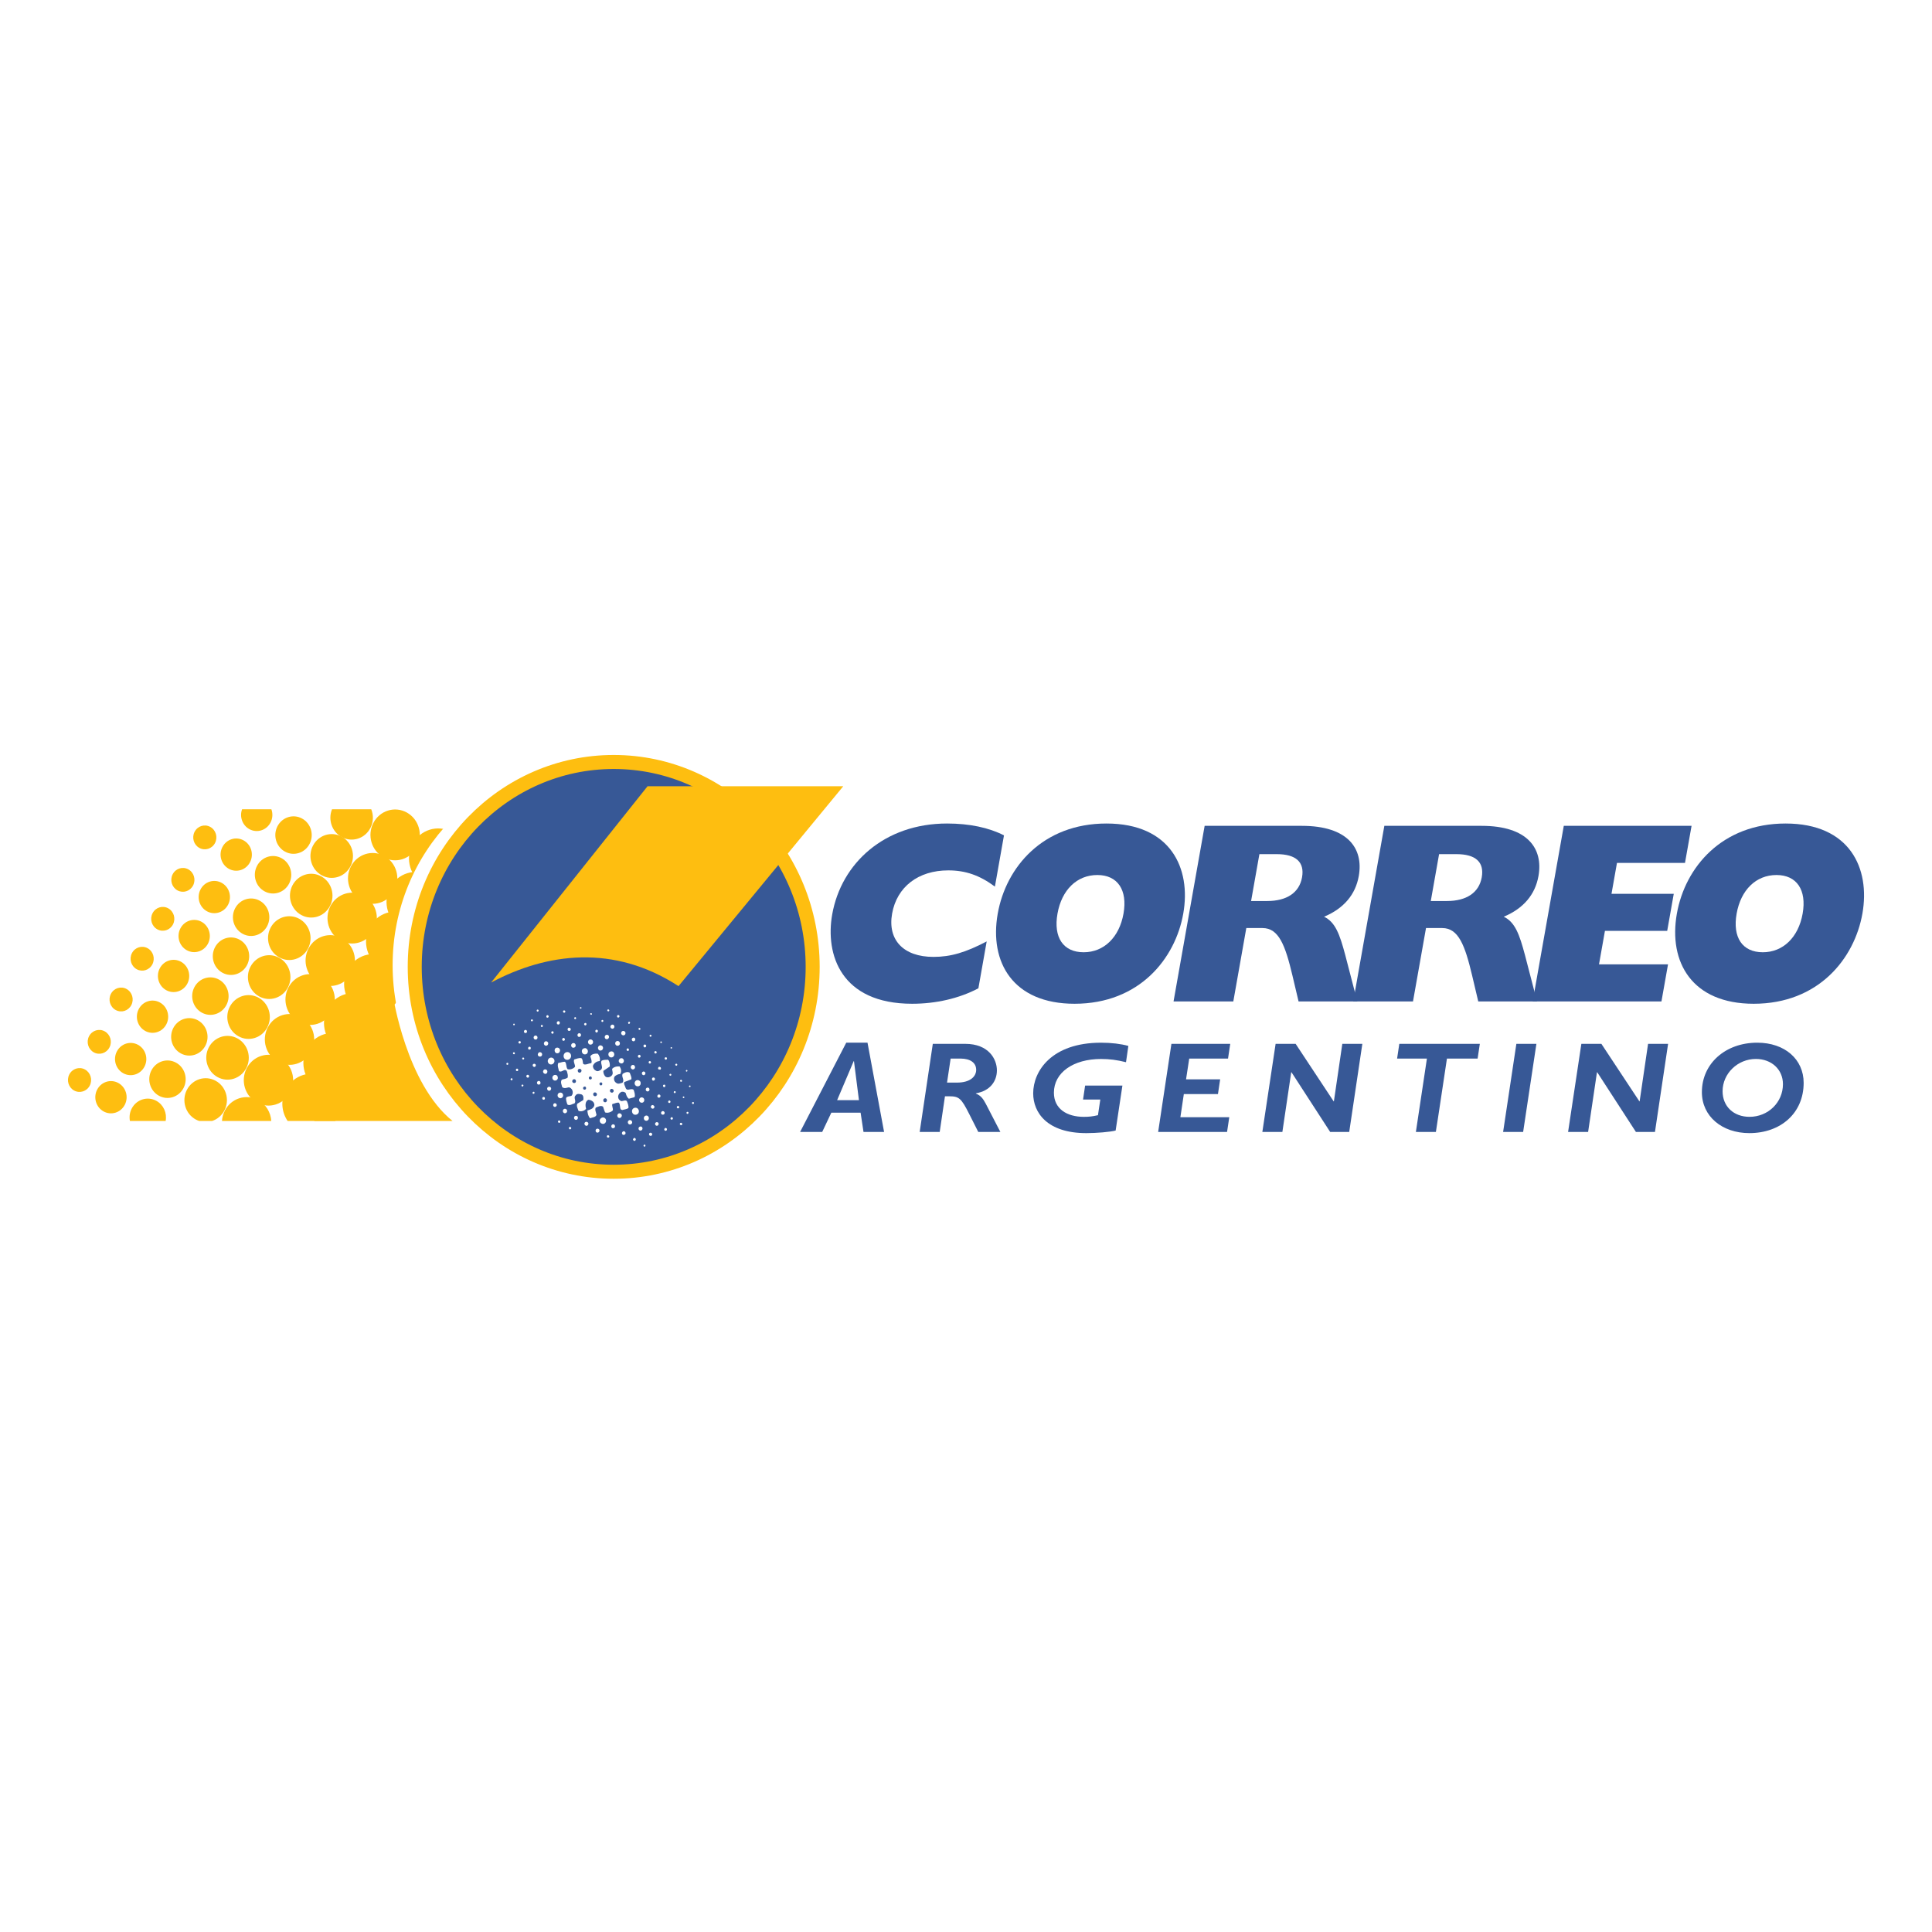 <?xml version="1.0" encoding="utf-8"?>
<!-- Generator: Adobe Illustrator 13.0.0, SVG Export Plug-In . SVG Version: 6.00 Build 14948)  -->
<!DOCTYPE svg PUBLIC "-//W3C//DTD SVG 1.0//EN" "http://www.w3.org/TR/2001/REC-SVG-20010904/DTD/svg10.dtd">
<svg version="1.0" id="Layer_1" xmlns="http://www.w3.org/2000/svg" xmlns:xlink="http://www.w3.org/1999/xlink" x="0px" y="0px"
	 width="192.756px" height="192.756px" viewBox="0 0 192.756 192.756" enable-background="new 0 0 192.756 192.756"
	 xml:space="preserve">
<g>
	<polygon fill-rule="evenodd" clip-rule="evenodd" fill="#FFFFFF" points="0,0 192.756,0 192.756,192.756 0,192.756 0,0 	"/>
	<path fill-rule="evenodd" clip-rule="evenodd" fill="#FEBE10" d="M19.414,82.989c0.299-0.58,0.999-0.799,1.561-0.491
		c0.563,0.308,0.777,1.028,0.478,1.608c-0.3,0.58-0.999,0.799-1.562,0.491C19.329,84.289,19.115,83.569,19.414,82.989L19.414,82.989
		z"/>
	<path fill-rule="evenodd" clip-rule="evenodd" fill="#FEBE10" d="M22.189,84.509c0.405-0.784,1.351-1.082,2.112-0.665
		s1.051,1.391,0.646,2.175c-0.405,0.785-1.35,1.083-2.112,0.665C22.074,86.267,21.785,85.293,22.189,84.509L22.189,84.509z"/>
	<path fill-rule="evenodd" clip-rule="evenodd" fill="#FEBE10" d="M25.638,86.397c0.471-0.912,1.57-1.258,2.456-0.773
		c0.886,0.485,1.222,1.617,0.751,2.529c-0.471,0.912-1.57,1.258-2.456,0.773S25.167,87.309,25.638,86.397L25.638,86.397z"/>
	<path fill-rule="evenodd" clip-rule="evenodd" fill="#FEBE10" d="M29.178,88.335c0.55-1.065,1.834-1.47,2.869-0.903
		c1.034,0.566,1.427,1.889,0.876,2.954c-0.55,1.065-1.833,1.469-2.868,0.903C29.021,90.723,28.628,89.401,29.178,88.335
		L29.178,88.335z"/>
	<path fill-rule="evenodd" clip-rule="evenodd" fill="#FEBE10" d="M32.962,90.408c0.638-1.237,2.129-1.706,3.33-1.049
		c1.201,0.658,1.656,2.193,1.018,3.43c-0.638,1.236-2.128,1.706-3.33,1.048C32.78,93.18,32.324,91.644,32.962,90.408L32.962,90.408z
		"/>
	<path fill-rule="evenodd" clip-rule="evenodd" fill="#FEBE10" d="M36.859,92.542c0.754-1.46,2.514-2.014,3.932-1.237
		c1.417,0.776,1.956,2.588,1.202,4.048c-0.754,1.46-2.514,2.015-3.931,1.238C36.644,95.814,36.105,94.001,36.859,92.542
		L36.859,92.542z"/>
	<path fill-rule="evenodd" clip-rule="evenodd" fill="#FEBE10" d="M17.227,87.225c0.299-0.58,0.999-0.8,1.561-0.491
		c0.563,0.308,0.777,1.028,0.478,1.607c-0.299,0.58-0.998,0.8-1.562,0.492C17.142,88.524,16.927,87.805,17.227,87.225L17.227,87.225
		z"/>
	<path fill-rule="evenodd" clip-rule="evenodd" fill="#FEBE10" d="M20.003,88.745c0.404-0.785,1.35-1.082,2.112-0.665
		c0.761,0.417,1.051,1.391,0.646,2.175c-0.405,0.784-1.351,1.082-2.112,0.665C19.887,90.503,19.597,89.529,20.003,88.745
		L20.003,88.745z"/>
	<path fill-rule="evenodd" clip-rule="evenodd" fill="#FEBE10" d="M23.451,90.633c0.47-0.912,1.57-1.258,2.456-0.772
		c0.885,0.484,1.222,1.617,0.751,2.529s-1.57,1.258-2.456,0.773C23.316,92.677,22.979,91.545,23.451,90.633L23.451,90.633z"/>
	<path fill-rule="evenodd" clip-rule="evenodd" fill="#FEBE10" d="M26.99,92.571c0.55-1.064,1.835-1.469,2.869-0.902
		c1.034,0.566,1.427,1.889,0.877,2.954c-0.55,1.064-1.834,1.469-2.868,0.902S26.441,93.637,26.99,92.571L26.99,92.571z"/>
	<path fill-rule="evenodd" clip-rule="evenodd" fill="#FEBE10" d="M30.775,94.644c0.639-1.236,2.13-1.706,3.33-1.048
		c1.201,0.658,1.657,2.193,1.018,3.43c-0.638,1.236-2.129,1.705-3.33,1.047C30.592,97.416,30.137,95.881,30.775,94.644
		L30.775,94.644z"/>
	<path fill-rule="evenodd" clip-rule="evenodd" fill="#FEBE10" d="M34.672,96.778c0.753-1.46,2.514-2.014,3.931-1.238
		c1.417,0.776,1.956,2.588,1.202,4.049c-0.753,1.459-2.514,2.014-3.931,1.236C34.457,100.051,33.918,98.238,34.672,96.778
		L34.672,96.778z"/>
	<path fill-rule="evenodd" clip-rule="evenodd" fill="#FEBE10" d="M15.22,91.113c0.299-0.58,0.998-0.8,1.561-0.492
		c0.563,0.308,0.777,1.028,0.478,1.608c-0.299,0.58-0.998,0.8-1.561,0.492C15.134,92.412,14.92,91.692,15.22,91.113L15.22,91.113z"
		/>
	<path fill-rule="evenodd" clip-rule="evenodd" fill="#FEBE10" d="M17.995,92.632c0.405-0.784,1.351-1.082,2.112-0.665
		c0.762,0.417,1.051,1.391,0.646,2.175c-0.405,0.785-1.351,1.082-2.112,0.665C17.879,94.391,17.59,93.417,17.995,92.632
		L17.995,92.632z"/>
	<path fill-rule="evenodd" clip-rule="evenodd" fill="#FEBE10" d="M21.443,94.521c0.471-0.912,1.57-1.258,2.456-0.772
		c0.885,0.484,1.221,1.617,0.75,2.529c-0.471,0.912-1.57,1.258-2.456,0.772C21.309,96.565,20.973,95.433,21.443,94.521
		L21.443,94.521z"/>
	<path fill-rule="evenodd" clip-rule="evenodd" fill="#FEBE10" d="M24.983,96.459c0.55-1.065,1.834-1.469,2.868-0.903
		c1.035,0.566,1.427,1.889,0.877,2.954c-0.55,1.066-1.834,1.469-2.869,0.904C24.826,98.846,24.434,97.523,24.983,96.459
		L24.983,96.459z"/>
	<path fill-rule="evenodd" clip-rule="evenodd" fill="#FEBE10" d="M28.768,98.531c0.639-1.236,2.129-1.705,3.33-1.049
		c1.201,0.658,1.657,2.193,1.019,3.43c-0.639,1.238-2.129,1.707-3.33,1.049S28.13,99.768,28.768,98.531L28.768,98.531z"/>
	<path fill-rule="evenodd" clip-rule="evenodd" fill="#FEBE10" d="M32.665,100.666c0.753-1.461,2.513-2.014,3.931-1.238
		c1.417,0.777,1.956,2.59,1.202,4.049c-0.754,1.459-2.514,2.014-3.932,1.238C32.449,103.938,31.911,102.125,32.665,100.666
		L32.665,100.666z"/>
	<path fill-rule="evenodd" clip-rule="evenodd" fill="#FEBE10" d="M13.163,95.095c0.3-0.58,0.999-0.8,1.562-0.492
		c0.563,0.308,0.777,1.028,0.478,1.608c-0.299,0.579-0.999,0.8-1.562,0.491C13.078,96.395,12.864,95.675,13.163,95.095
		L13.163,95.095z"/>
	<path fill-rule="evenodd" clip-rule="evenodd" fill="#FEBE10" d="M15.938,96.615c0.405-0.784,1.351-1.082,2.113-0.665
		s1.05,1.392,0.646,2.175c-0.405,0.785-1.351,1.082-2.112,0.666C15.823,98.373,15.534,97.4,15.938,96.615L15.938,96.615z"/>
	<path fill-rule="evenodd" clip-rule="evenodd" fill="#FEBE10" d="M19.387,98.504c0.471-0.912,1.57-1.258,2.456-0.773
		c0.885,0.484,1.222,1.617,0.751,2.529c-0.471,0.912-1.57,1.258-2.456,0.773C19.252,100.547,18.916,99.416,19.387,98.504
		L19.387,98.504z"/>
	<path fill-rule="evenodd" clip-rule="evenodd" fill="#FEBE10" d="M22.927,100.441c0.55-1.064,1.834-1.469,2.869-0.902
		c1.034,0.566,1.427,1.889,0.877,2.953c-0.55,1.066-1.834,1.471-2.868,0.904C22.77,102.83,22.377,101.508,22.927,100.441
		L22.927,100.441z"/>
	<path fill-rule="evenodd" clip-rule="evenodd" fill="#FEBE10" d="M26.711,102.514c0.639-1.236,2.129-1.705,3.33-1.047
		c1.201,0.656,1.657,2.191,1.018,3.428c-0.638,1.236-2.129,1.707-3.33,1.049C26.529,105.285,26.073,103.75,26.711,102.514
		L26.711,102.514z"/>
	<path fill-rule="evenodd" clip-rule="evenodd" fill="#FEBE10" d="M30.608,104.648c0.753-1.459,2.514-2.014,3.931-1.238
		c1.417,0.777,1.956,2.59,1.202,4.049c-0.753,1.459-2.514,2.014-3.931,1.238C30.393,107.92,29.854,106.107,30.608,104.648
		L30.608,104.648z"/>
	<path fill-rule="evenodd" clip-rule="evenodd" fill="#FEBE10" d="M11.064,99.162c0.299-0.58,0.999-0.801,1.561-0.492
		c0.563,0.309,0.777,1.027,0.478,1.607s-0.998,0.801-1.561,0.492C10.978,100.461,10.765,99.74,11.064,99.162L11.064,99.162z"/>
	<path fill-rule="evenodd" clip-rule="evenodd" fill="#FEBE10" d="M13.839,100.682c0.405-0.785,1.351-1.082,2.112-0.666
		c0.761,0.418,1.051,1.393,0.646,2.176c-0.405,0.785-1.351,1.082-2.112,0.664C13.724,102.439,13.434,101.465,13.839,100.682
		L13.839,100.682z"/>
	<path fill-rule="evenodd" clip-rule="evenodd" fill="#FEBE10" d="M17.287,102.57c0.471-0.912,1.571-1.258,2.456-0.773
		s1.222,1.617,0.751,2.529c-0.471,0.91-1.57,1.258-2.456,0.771C17.153,104.613,16.817,103.48,17.287,102.57L17.287,102.57z"/>
	<path fill-rule="evenodd" clip-rule="evenodd" fill="#FEBE10" d="M20.827,104.508c0.55-1.064,1.834-1.469,2.869-0.902
		s1.427,1.889,0.877,2.953c-0.55,1.066-1.834,1.471-2.869,0.902C20.67,106.896,20.278,105.572,20.827,104.508L20.827,104.508z"/>
	<path fill-rule="evenodd" clip-rule="evenodd" fill="#FEBE10" d="M24.612,106.58c0.638-1.236,2.129-1.705,3.33-1.047
		c1.201,0.656,1.656,2.191,1.018,3.428c-0.639,1.236-2.129,1.707-3.33,1.049C24.429,109.352,23.974,107.816,24.612,106.58
		L24.612,106.58z"/>
	<path fill-rule="evenodd" clip-rule="evenodd" fill="#FEBE10" d="M28.509,108.715c0.754-1.461,2.514-2.014,3.931-1.238
		c1.417,0.777,1.956,2.59,1.202,4.049c-0.057,0.111-0.12,0.215-0.188,0.314h-4.757C28.089,110.947,27.978,109.744,28.509,108.715
		L28.509,108.715z"/>
	<path fill-rule="evenodd" clip-rule="evenodd" fill="#FEBE10" d="M8.883,103.387c0.299-0.58,0.998-0.801,1.561-0.492
		s0.777,1.029,0.477,1.607c-0.299,0.58-0.998,0.801-1.561,0.492S8.583,103.967,8.883,103.387L8.883,103.387z"/>
	<path fill-rule="evenodd" clip-rule="evenodd" fill="#FEBE10" d="M11.658,104.906c0.405-0.785,1.351-1.082,2.112-0.664
		c0.762,0.416,1.051,1.391,0.646,2.174c-0.405,0.785-1.351,1.082-2.112,0.666C11.542,106.664,11.253,105.691,11.658,104.906
		L11.658,104.906z"/>
	<path fill-rule="evenodd" clip-rule="evenodd" fill="#FEBE10" d="M15.106,106.795c0.471-0.912,1.57-1.258,2.456-0.773
		c0.885,0.484,1.221,1.617,0.75,2.529s-1.57,1.258-2.456,0.771C14.972,108.838,14.635,107.707,15.106,106.795L15.106,106.795z"/>
	<path fill-rule="evenodd" clip-rule="evenodd" fill="#FEBE10" d="M18.646,108.732c0.55-1.064,1.834-1.469,2.869-0.902
		c1.034,0.566,1.427,1.889,0.877,2.953c-0.271,0.525-0.722,0.891-1.232,1.057h-1.281c-0.121-0.039-0.24-0.09-0.355-0.152
		C18.489,111.121,18.097,109.799,18.646,108.732L18.646,108.732z"/>
	<path fill-rule="evenodd" clip-rule="evenodd" fill="#FEBE10" d="M22.431,110.805c0.638-1.236,2.129-1.705,3.33-1.047
		c0.785,0.43,1.251,1.232,1.303,2.082h-4.916C22.167,111.488,22.26,111.137,22.431,110.805L22.431,110.805z"/>
	<path fill-rule="evenodd" clip-rule="evenodd" fill="#FEBE10" d="M6.916,107.195c0.3-0.58,0.999-0.801,1.562-0.492
		s0.776,1.027,0.478,1.607c-0.3,0.58-0.999,0.799-1.562,0.492C6.831,108.494,6.617,107.775,6.916,107.195L6.916,107.195z"/>
	<path fill-rule="evenodd" clip-rule="evenodd" fill="#FEBE10" d="M9.692,108.715c0.405-0.785,1.351-1.082,2.112-0.666
		c0.762,0.418,1.051,1.391,0.646,2.176s-1.351,1.082-2.112,0.664C9.576,110.473,9.287,109.498,9.692,108.715L9.692,108.715z"/>
	<path fill-rule="evenodd" clip-rule="evenodd" fill="#FEBE10" d="M13.14,110.602c0.471-0.91,1.57-1.258,2.456-0.773
		c0.724,0.396,1.08,1.225,0.93,2.012h-3.564C12.884,111.434,12.936,110.998,13.14,110.602L13.14,110.602z"/>
	<path fill-rule="evenodd" clip-rule="evenodd" fill="#FEBE10" d="M27.076,80.741c0.152,0.417,0.135,0.896-0.083,1.319
		c-0.405,0.784-1.351,1.082-2.112,0.665c-0.701-0.384-1.001-1.238-0.729-1.983H27.076L27.076,80.741z"/>
	<path fill-rule="evenodd" clip-rule="evenodd" fill="#FEBE10" d="M27.682,82.438c0.471-0.912,1.57-1.258,2.456-0.773
		c0.885,0.485,1.222,1.617,0.75,2.528c-0.471,0.912-1.57,1.259-2.456,0.773C27.548,84.481,27.211,83.349,27.682,82.438
		L27.682,82.438z"/>
	<path fill-rule="evenodd" clip-rule="evenodd" fill="#FEBE10" d="M31.222,84.376c0.55-1.065,1.834-1.469,2.869-0.903
		c1.034,0.566,1.427,1.889,0.877,2.954c-0.55,1.065-1.834,1.47-2.869,0.903C31.065,86.763,30.672,85.441,31.222,84.376
		L31.222,84.376z"/>
	<path fill-rule="evenodd" clip-rule="evenodd" fill="#FEBE10" d="M35.007,86.448c0.639-1.236,2.129-1.706,3.33-1.048
		c1.201,0.658,1.656,2.193,1.018,3.429c-0.639,1.236-2.129,1.706-3.33,1.049C34.825,89.22,34.369,87.685,35.007,86.448
		L35.007,86.448z"/>
	<path fill-rule="evenodd" clip-rule="evenodd" fill="#FEBE10" d="M38.904,88.582c0.753-1.459,2.513-2.013,3.931-1.238
		c1.417,0.777,1.956,2.589,1.202,4.049c-0.754,1.46-2.514,2.014-3.931,1.238C38.688,91.854,38.15,90.042,38.904,88.582
		L38.904,88.582z"/>
	<path fill-rule="evenodd" clip-rule="evenodd" fill="#FEBE10" d="M37.039,80.741c0.237,0.583,0.227,1.267-0.084,1.868
		c-0.549,1.065-1.834,1.47-2.868,0.903c-0.976-0.535-1.38-1.742-0.961-2.771H37.039L37.039,80.741z"/>
	<path fill-rule="evenodd" clip-rule="evenodd" fill="#FEBE10" d="M37.248,82.108c0.639-1.237,2.129-1.706,3.33-1.048
		c1.201,0.657,1.656,2.192,1.018,3.429c-0.638,1.236-2.129,1.706-3.33,1.048C37.065,84.879,36.61,83.344,37.248,82.108
		L37.248,82.108z"/>
	<path fill-rule="evenodd" clip-rule="evenodd" fill="#FEBE10" d="M41.145,84.242c0.753-1.46,2.513-2.014,3.931-1.238
		c1.417,0.777,1.956,2.589,1.202,4.048c-0.754,1.46-2.514,2.014-3.931,1.237C40.93,87.514,40.391,85.701,41.145,84.242
		L41.145,84.242z"/>
	<path fill-rule="evenodd" clip-rule="evenodd" fill="#FEBE10" d="M31.351,111.84l14.565-28.697l-6.7,16.25
		c0,0,1.331,8.752,5.934,12.447H31.351L31.351,111.84z"/>
	<path fill-rule="evenodd" clip-rule="evenodd" fill="#FFFFFF" d="M39.172,96.291c0-11.29,8.887-20.442,19.851-20.442
		c10.963,0,19.851,9.152,19.851,20.442c0,11.29-8.888,20.442-19.851,20.442C48.059,116.732,39.172,107.58,39.172,96.291
		L39.172,96.291z"/>
	
		<path fill-rule="evenodd" clip-rule="evenodd" fill="#375896" stroke="#FEBE10" stroke-width="1.398" stroke-miterlimit="2.613" d="
		M41.378,96.465c0-11.29,8.887-20.442,19.851-20.442c10.963,0,19.851,9.152,19.851,20.442c0,11.291-8.887,20.441-19.851,20.441
		C50.265,116.906,41.378,107.756,41.378,96.465L41.378,96.465z"/>
	<path fill-rule="evenodd" clip-rule="evenodd" fill="#FFFFFF" d="M58.845,111.547c-0.199-0.283-0.216-0.498-0.242-0.756
		c0.112-0.018,0.302-0.105,0.389-0.143c0.165-0.07,0.363-0.311,0.294-0.498c-0.035-0.258-0.337-0.41-0.579-0.426
		c-0.328,0.123-0.328,0.596-0.233,0.889c-0.129,0.213-0.518,0.33-0.76,0.213c-0.052-0.203-0.242-0.48-0.112-0.711l0.596-0.365
		c0.018-0.178,0.043-0.428-0.155-0.551c-0.181-0.055-0.475-0.125-0.604,0.08c-0.276,0.24,0.095,0.523-0.112,0.801
		c-0.225,0.053-0.492,0.275-0.717,0.115c-0.069-0.188-0.172-0.508-0.121-0.676c0.129-0.17,0.363-0.115,0.536-0.197
		c0.139-0.168,0.156-0.363,0.061-0.586c-0.061-0.098-0.19-0.268-0.363-0.25c-0.225,0.045-0.397,0.143-0.63-0.018
		c-0.052-0.24-0.208-0.498-0.043-0.748c0.182-0.07,0.354-0.053,0.579-0.195c0.061-0.213,0-0.391-0.078-0.666
		c-0.25-0.312-0.492,0.205-0.786,0c-0.035-0.258-0.19-0.525-0.061-0.811c0.217-0.008,0.416-0.133,0.657-0.115
		c0.19,0.17,0.086,0.445,0.25,0.721c0.199,0.115,0.596-0.018,0.76-0.223c0.026-0.213-0.199-0.498-0.078-0.729
		c0.216-0.062,0.484-0.18,0.717-0.125c0.138,0.115,0.121,0.338,0.165,0.543c0.164,0.213,0.544-0.035,0.82-0.053
		c0.078-0.162,0-0.383-0.095-0.66c0.078-0.248,0.475-0.311,0.743-0.283c0.13,0.143,0.276,0.479,0.19,0.729
		c-0.242,0.027-0.544,0.152-0.673,0.473c-0.017,0.168,0.069,0.391,0.302,0.498c0.13,0.115,0.397-0.01,0.493-0.1
		c0.276-0.24-0.078-0.586,0.052-0.879c0.165-0.125,0.432-0.107,0.657-0.117c0.164,0.16,0.199,0.463,0.172,0.676l-0.639,0.438
		c-0.018,0.195,0.069,0.453,0.233,0.586c0.173,0.117,0.458,0.045,0.613-0.133c0.173-0.213,0.035-0.408,0.026-0.658
		c0.156-0.16,0.415-0.275,0.76-0.232c0.147,0.26,0.199,0.5,0.043,0.758c-0.19-0.018-0.501,0.133-0.587,0.303
		c-0.06,0.178-0.017,0.436,0.19,0.568c0.19,0.152,0.372,0.062,0.631-0.01c0.233-0.283-0.122-0.568,0.008-0.879
		c0.147-0.107,0.484-0.285,0.717-0.117c0.061,0.197,0.216,0.463,0.155,0.658l-0.691,0.268c-0.095,0.143,0.035,0.338,0.104,0.533
		c0.146,0.49,0.553,0.01,0.821,0.25c0.069,0.223,0.173,0.463,0.095,0.721c-0.181,0.07-0.354,0.088-0.569,0.16
		c-0.138-0.062-0.286-0.355-0.303-0.533c-0.061-0.117-0.233-0.188-0.415-0.16c-0.389,0.15-0.51,0.676-0.112,0.898
		c0.164,0.123,0.423-0.143,0.622,0.025c0.061,0.152,0.208,0.463,0.156,0.703c-0.122,0.098-0.398,0.143-0.614,0.195l-0.121-0.043
		c-0.147-0.16-0.043-0.445-0.208-0.686c-0.216-0.045-0.397,0.08-0.656,0.133c-0.069,0.178,0.078,0.393,0.052,0.623
		c-0.147,0.17-0.501,0.311-0.777,0.213c-0.069-0.16-0.147-0.391-0.199-0.568c-0.208-0.16-0.467-0.018-0.726,0.088
		c-0.129,0.188,0.026,0.473,0.069,0.721c-0.086,0.25-0.362,0.232-0.631,0.338L58.845,111.547L58.845,111.547z"/>
	<path fill-rule="evenodd" clip-rule="evenodd" fill="#FFFFFF" d="M58.49,104.607c0.156,0.1,0.208,0.285,0.121,0.445
		c-0.069,0.143-0.268,0.188-0.406,0.107c-0.146-0.09-0.199-0.275-0.121-0.428C58.171,104.582,58.37,104.527,58.49,104.607
		L58.49,104.607z"/>
	<path fill-rule="evenodd" clip-rule="evenodd" fill="#FFFFFF" d="M63.777,107.811c0.147,0.072,0.181,0.268,0.112,0.418
		c-0.086,0.152-0.268,0.197-0.415,0.115c-0.156-0.088-0.199-0.283-0.112-0.434C63.44,107.768,63.63,107.713,63.777,107.811
		L63.777,107.811z"/>
	<path fill-rule="evenodd" clip-rule="evenodd" fill="#FFFFFF" d="M57.324,104.092c0.112,0.072,0.138,0.215,0.086,0.33
		c-0.069,0.105-0.208,0.143-0.312,0.088c-0.112-0.07-0.147-0.213-0.086-0.328C57.074,104.074,57.212,104.029,57.324,104.092
		L57.324,104.092z"/>
	<path fill-rule="evenodd" clip-rule="evenodd" fill="#FFFFFF" d="M64.71,108.531c0.086,0.053,0.121,0.178,0.061,0.275
		c-0.052,0.082-0.164,0.117-0.25,0.062c-0.095-0.045-0.121-0.168-0.069-0.266C64.503,108.514,64.624,108.486,64.71,108.531
		L64.71,108.531z"/>
	<path fill-rule="evenodd" clip-rule="evenodd" fill="#FFFFFF" d="M64.149,109.52c0.129,0.062,0.164,0.23,0.104,0.365
		c-0.069,0.133-0.233,0.176-0.363,0.098c-0.121-0.072-0.164-0.242-0.095-0.365C63.872,109.484,64.037,109.447,64.149,109.52
		L64.149,109.52z"/>
	<path fill-rule="evenodd" clip-rule="evenodd" fill="#FFFFFF" d="M63.57,110.561c0.155,0.098,0.224,0.32,0.129,0.488
		c-0.095,0.16-0.302,0.215-0.467,0.135c-0.164-0.1-0.224-0.32-0.138-0.49C63.189,110.523,63.406,110.471,63.57,110.561
		L63.57,110.561z"/>
	<path fill-rule="evenodd" clip-rule="evenodd" fill="#FFFFFF" d="M61.929,111.111c0.112,0.062,0.146,0.205,0.077,0.303
		c-0.06,0.125-0.189,0.16-0.311,0.098c-0.095-0.062-0.147-0.203-0.078-0.32C61.678,111.066,61.825,111.041,61.929,111.111
		L61.929,111.111z"/>
	<path fill-rule="evenodd" clip-rule="evenodd" fill="#FFFFFF" d="M61.272,112.197c0.078,0.053,0.112,0.178,0.069,0.268
		c-0.052,0.088-0.173,0.123-0.268,0.078c-0.078-0.061-0.112-0.178-0.06-0.266C61.056,112.18,61.177,112.145,61.272,112.197
		L61.272,112.197z"/>
	<path fill-rule="evenodd" clip-rule="evenodd" fill="#FFFFFF" d="M65.272,107.518c0.078,0.045,0.095,0.143,0.052,0.213
		c-0.043,0.08-0.129,0.107-0.208,0.072c-0.06-0.062-0.086-0.152-0.051-0.223C65.099,107.5,65.194,107.482,65.272,107.518
		L65.272,107.518z"/>
	<path fill-rule="evenodd" clip-rule="evenodd" fill="#FFFFFF" d="M65.894,106.494c-0.051-0.035-0.138-0.01-0.164,0.053
		c-0.026,0.045-0.009,0.117,0.052,0.143c0.061,0.045,0.112,0.027,0.147-0.035C65.963,106.592,65.946,106.529,65.894,106.494
		L65.894,106.494z"/>
	<path fill-rule="evenodd" clip-rule="evenodd" fill="#FFFFFF" d="M60.728,100.721c0.052,0.027,0.069,0.09,0.052,0.133
		c-0.043,0.055-0.095,0.062-0.138,0.037c-0.043-0.027-0.069-0.1-0.043-0.135C60.633,100.711,60.685,100.693,60.728,100.721
		L60.728,100.721z"/>
	<path fill-rule="evenodd" clip-rule="evenodd" fill="#FFFFFF" d="M61.73,101.281c0.069,0.045,0.095,0.115,0.061,0.168
		c-0.043,0.072-0.113,0.09-0.164,0.062c-0.061-0.043-0.086-0.115-0.052-0.178C61.618,101.271,61.687,101.254,61.73,101.281
		L61.73,101.281z"/>
	<path fill-rule="evenodd" clip-rule="evenodd" fill="#FFFFFF" d="M62.818,101.949c0.043,0.035,0.061,0.098,0.026,0.133
		c-0.018,0.062-0.087,0.08-0.138,0.062c-0.044-0.055-0.052-0.107-0.026-0.143C62.698,101.949,62.767,101.932,62.818,101.949
		L62.818,101.949z"/>
	<path fill-rule="evenodd" clip-rule="evenodd" fill="#FFFFFF" d="M63.847,102.57c0.043,0.018,0.06,0.09,0.034,0.135
		c-0.025,0.053-0.086,0.061-0.138,0.025c-0.035-0.018-0.051-0.08-0.035-0.123C63.743,102.562,63.794,102.535,63.847,102.57
		L63.847,102.57z"/>
	<path fill-rule="evenodd" clip-rule="evenodd" fill="#FFFFFF" d="M64.944,103.246c0.061,0.027,0.078,0.09,0.043,0.143
		c-0.035,0.045-0.086,0.055-0.13,0.037c-0.043-0.027-0.06-0.09-0.035-0.143C64.849,103.238,64.9,103.221,64.944,103.246
		L64.944,103.246z"/>
	<path fill-rule="evenodd" clip-rule="evenodd" fill="#FFFFFF" d="M65.989,103.914c0.043,0.018,0.061,0.072,0.043,0.115
		c-0.035,0.037-0.078,0.045-0.121,0.027c-0.026-0.018-0.043-0.08-0.018-0.115C65.902,103.906,65.963,103.887,65.989,103.914
		L65.989,103.914z"/>
	<path fill-rule="evenodd" clip-rule="evenodd" fill="#FFFFFF" d="M67.008,104.484c0.043,0.018,0.069,0.062,0.035,0.098
		c-0.017,0.025-0.069,0.062-0.104,0.018c-0.043-0.01-0.052-0.062-0.026-0.09C66.931,104.475,66.974,104.447,67.008,104.484
		L67.008,104.484z"/>
	<path fill-rule="evenodd" clip-rule="evenodd" fill="#FFFFFF" d="M57.981,100.49c0.034,0.018,0.042,0.07,0.025,0.105
		c-0.017,0.045-0.069,0.055-0.112,0.018c-0.043-0.018-0.052-0.061-0.018-0.098C57.895,100.471,57.946,100.471,57.981,100.49
		L57.981,100.49z"/>
	<path fill-rule="evenodd" clip-rule="evenodd" fill="#FFFFFF" d="M59.017,101.094c0.035,0.02,0.052,0.08,0.026,0.117
		c-0.017,0.035-0.069,0.043-0.103,0.018c-0.052-0.018-0.061-0.062-0.043-0.107C58.922,101.076,58.974,101.068,59.017,101.094
		L59.017,101.094z"/>
	<path fill-rule="evenodd" clip-rule="evenodd" fill="#FFFFFF" d="M60.158,101.77c0.035,0.037,0.052,0.09,0.026,0.135
		c-0.017,0.045-0.095,0.07-0.138,0.045c-0.043-0.027-0.052-0.09-0.035-0.135C60.037,101.762,60.097,101.744,60.158,101.77
		L60.158,101.77z"/>
	<path fill-rule="evenodd" clip-rule="evenodd" fill="#FFFFFF" d="M61.203,102.25c0.095,0.062,0.121,0.188,0.069,0.285
		c-0.061,0.098-0.181,0.135-0.268,0.072c-0.104-0.055-0.13-0.18-0.078-0.277C60.996,102.232,61.108,102.197,61.203,102.25
		L61.203,102.25z"/>
	<path fill-rule="evenodd" clip-rule="evenodd" fill="#FFFFFF" d="M62.291,102.883c0.113,0.053,0.147,0.195,0.087,0.311
		c-0.069,0.107-0.199,0.135-0.294,0.072c-0.104-0.055-0.147-0.197-0.086-0.295C62.05,102.855,62.188,102.82,62.291,102.883
		L62.291,102.883z"/>
	<path fill-rule="evenodd" clip-rule="evenodd" fill="#FFFFFF" d="M63.294,103.541c0.095,0.062,0.121,0.168,0.051,0.268
		c-0.035,0.078-0.138,0.105-0.225,0.061c-0.078-0.053-0.112-0.16-0.069-0.24C63.104,103.531,63.216,103.496,63.294,103.541
		L63.294,103.541z"/>
	<path fill-rule="evenodd" clip-rule="evenodd" fill="#FFFFFF" d="M64.408,104.234c0.061,0.027,0.086,0.115,0.043,0.195
		c-0.034,0.062-0.121,0.09-0.181,0.055c-0.069-0.055-0.095-0.143-0.052-0.205C64.253,104.217,64.339,104.189,64.408,104.234
		L64.408,104.234z"/>
	<path fill-rule="evenodd" clip-rule="evenodd" fill="#FFFFFF" d="M65.462,104.885c-0.069-0.037-0.138-0.02-0.164,0.043
		c-0.034,0.055-0.017,0.135,0.035,0.16c0.061,0.045,0.138,0.018,0.173-0.035C65.531,104.99,65.514,104.91,65.462,104.885
		L65.462,104.885z"/>
	<path fill-rule="evenodd" clip-rule="evenodd" fill="#FFFFFF" d="M66.49,105.498c0.052,0.025,0.069,0.098,0.043,0.16
		c-0.035,0.062-0.104,0.08-0.165,0.045c-0.052-0.027-0.078-0.107-0.043-0.16C66.36,105.48,66.438,105.471,66.49,105.498
		L66.49,105.498z"/>
	<path fill-rule="evenodd" clip-rule="evenodd" fill="#FFFFFF" d="M57.437,101.494c0.043,0.035,0.052,0.09,0.035,0.143
		c-0.026,0.045-0.078,0.053-0.129,0.035c-0.052-0.035-0.069-0.088-0.043-0.133C57.333,101.486,57.393,101.469,57.437,101.494
		L57.437,101.494z"/>
	<path fill-rule="evenodd" clip-rule="evenodd" fill="#FFFFFF" d="M58.456,102.072c0.052,0.037,0.086,0.117,0.034,0.17
		c-0.026,0.062-0.086,0.08-0.146,0.045c-0.07-0.037-0.078-0.107-0.052-0.152C58.327,102.064,58.404,102.047,58.456,102.072
		L58.456,102.072z"/>
	<path fill-rule="evenodd" clip-rule="evenodd" fill="#FFFFFF" d="M59.596,102.758c0.06,0.045,0.086,0.125,0.035,0.178
		c-0.026,0.08-0.113,0.098-0.173,0.062c-0.069-0.053-0.077-0.125-0.051-0.188C59.44,102.73,59.527,102.713,59.596,102.758
		L59.596,102.758z"/>
	<path fill-rule="evenodd" clip-rule="evenodd" fill="#FFFFFF" d="M60.659,103.266c0.104,0.062,0.138,0.203,0.069,0.303
		c-0.051,0.105-0.19,0.141-0.293,0.088c-0.104-0.062-0.129-0.205-0.069-0.311C60.425,103.246,60.555,103.211,60.659,103.266
		L60.659,103.266z"/>
	<path fill-rule="evenodd" clip-rule="evenodd" fill="#FFFFFF" d="M61.73,103.887c0.112,0.055,0.147,0.215,0.095,0.33
		c-0.069,0.115-0.216,0.15-0.328,0.09c-0.113-0.062-0.156-0.223-0.087-0.33C61.471,103.861,61.626,103.826,61.73,103.887
		L61.73,103.887z"/>
	<path fill-rule="evenodd" clip-rule="evenodd" fill="#FFFFFF" d="M62.689,104.607c0.052,0.055,0.078,0.125,0.052,0.188
		c-0.043,0.053-0.104,0.07-0.156,0.045c-0.069-0.045-0.086-0.115-0.06-0.17C62.567,104.6,62.637,104.582,62.689,104.607
		L62.689,104.607z"/>
	<path fill-rule="evenodd" clip-rule="evenodd" fill="#FFFFFF" d="M63.847,105.258c0.069,0.045,0.078,0.125,0.052,0.188
		c-0.035,0.07-0.129,0.098-0.19,0.062c-0.069-0.037-0.086-0.135-0.051-0.188C63.7,105.24,63.777,105.213,63.847,105.258
		L63.847,105.258z"/>
	<path fill-rule="evenodd" clip-rule="evenodd" fill="#FFFFFF" d="M64.892,105.881c0.052,0.035,0.086,0.107,0.043,0.168
		c-0.035,0.055-0.096,0.08-0.165,0.045c-0.052-0.045-0.069-0.105-0.043-0.168C64.762,105.863,64.849,105.846,64.892,105.881
		L64.892,105.881z"/>
	<path fill-rule="evenodd" clip-rule="evenodd" fill="#FFFFFF" d="M65.859,106.459c0.061,0.035,0.086,0.125,0.043,0.188
		c-0.035,0.07-0.112,0.088-0.19,0.043c-0.052-0.025-0.078-0.115-0.034-0.178C65.712,106.432,65.791,106.414,65.859,106.459
		L65.859,106.459z"/>
	<path fill-rule="evenodd" clip-rule="evenodd" fill="#FFFFFF" d="M67.518,106.139c0.052,0.025,0.069,0.088,0.043,0.133
		c-0.026,0.055-0.086,0.07-0.129,0.045c-0.061-0.045-0.069-0.098-0.052-0.143C67.432,106.129,67.483,106.104,67.518,106.139
		L67.518,106.139z"/>
	<path fill-rule="evenodd" clip-rule="evenodd" fill="#FFFFFF" d="M68.555,106.762c0.034,0.025,0.043,0.07,0.017,0.105
		c-0.008,0.037-0.069,0.062-0.104,0.037c-0.043-0.027-0.052-0.072-0.026-0.107C68.468,106.752,68.512,106.734,68.555,106.762
		L68.555,106.762z"/>
	<path fill-rule="evenodd" clip-rule="evenodd" fill="#FFFFFF" d="M66.939,107.145c0.043,0.035,0.051,0.088,0.035,0.125
		c-0.026,0.053-0.086,0.078-0.13,0.043c-0.052-0.018-0.069-0.088-0.043-0.133C66.835,107.145,66.888,107.117,66.939,107.145
		L66.939,107.145z"/>
	<path fill-rule="evenodd" clip-rule="evenodd" fill="#FFFFFF" d="M67.985,107.74c-0.035-0.027-0.087-0.01-0.122,0.053
		c-0.025,0.045-0.008,0.107,0.044,0.125c0.043,0.018,0.095,0.01,0.138-0.035C68.062,107.846,68.045,107.785,67.985,107.74
		L67.985,107.74z"/>
	<path fill-rule="evenodd" clip-rule="evenodd" fill="#FFFFFF" d="M68.866,108.309c0.035,0.02,0.043,0.072,0.026,0.107
		c-0.018,0.045-0.079,0.053-0.113,0.035c-0.043-0.025-0.043-0.07-0.035-0.115C68.771,108.301,68.813,108.291,68.866,108.309
		L68.866,108.309z"/>
	<path fill-rule="evenodd" clip-rule="evenodd" fill="#FFFFFF" d="M68.244,109.404c0.034,0.025,0.042,0.08,0.026,0.115
		c-0.018,0.045-0.078,0.045-0.113,0.025c-0.034-0.018-0.043-0.061-0.034-0.098C68.149,109.395,68.192,109.385,68.244,109.404
		L68.244,109.404z"/>
	<path fill-rule="evenodd" clip-rule="evenodd" fill="#FFFFFF" d="M67.363,108.869c0.052,0.027,0.069,0.09,0.042,0.143
		c-0.034,0.045-0.094,0.062-0.138,0.035c-0.043-0.018-0.069-0.088-0.026-0.143C67.259,108.861,67.319,108.852,67.363,108.869
		L67.363,108.869z"/>
	<path fill-rule="evenodd" clip-rule="evenodd" fill="#FFFFFF" d="M66.335,108.229c0.043,0.027,0.06,0.107,0.034,0.17
		c-0.034,0.062-0.095,0.08-0.156,0.053c-0.061-0.043-0.077-0.115-0.052-0.186C66.196,108.221,66.274,108.203,66.335,108.229
		L66.335,108.229z"/>
	<path fill-rule="evenodd" clip-rule="evenodd" fill="#FFFFFF" d="M64.304,106.93c0.095,0.062,0.113,0.152,0.061,0.25
		c-0.052,0.09-0.146,0.125-0.242,0.062c-0.078-0.045-0.104-0.16-0.061-0.24C64.105,106.904,64.227,106.877,64.304,106.93
		L64.304,106.93z"/>
	<path fill-rule="evenodd" clip-rule="evenodd" fill="#FFFFFF" d="M63.25,106.271c0.095,0.07,0.147,0.213,0.078,0.32
		c-0.061,0.098-0.199,0.143-0.285,0.08c-0.112-0.07-0.147-0.205-0.086-0.303C63.009,106.254,63.138,106.219,63.25,106.271
		L63.25,106.271z"/>
	<path fill-rule="evenodd" clip-rule="evenodd" fill="#FFFFFF" d="M62.119,105.604c0.121,0.09,0.165,0.232,0.095,0.367
		c-0.078,0.133-0.225,0.176-0.354,0.088c-0.13-0.062-0.173-0.23-0.086-0.348C61.833,105.578,61.998,105.543,62.119,105.604
		L62.119,105.604z"/>
	<path fill-rule="evenodd" clip-rule="evenodd" fill="#FFFFFF" d="M61.143,104.928c0.138,0.09,0.19,0.277,0.104,0.418
		c-0.078,0.152-0.25,0.197-0.397,0.125c-0.147-0.098-0.19-0.275-0.121-0.418C60.822,104.9,61.004,104.857,61.143,104.928
		L61.143,104.928z"/>
	<path fill-rule="evenodd" clip-rule="evenodd" fill="#FFFFFF" d="M65.825,109.217c-0.077-0.045-0.172-0.018-0.216,0.062
		c-0.052,0.07-0.026,0.178,0.06,0.223c0.069,0.035,0.173,0.018,0.208-0.072C65.92,109.359,65.894,109.262,65.825,109.217
		L65.825,109.217z"/>
	<path fill-rule="evenodd" clip-rule="evenodd" fill="#FFFFFF" d="M66.835,109.812c0.061,0.045,0.078,0.117,0.043,0.17
		c-0.026,0.062-0.104,0.078-0.164,0.043c-0.052-0.035-0.069-0.105-0.035-0.16C66.706,109.803,66.775,109.785,66.835,109.812
		L66.835,109.812z"/>
	<path fill-rule="evenodd" clip-rule="evenodd" fill="#FFFFFF" d="M67.7,110.355c-0.052-0.027-0.121-0.01-0.156,0.045
		c-0.034,0.07-0.017,0.133,0.043,0.168c0.061,0.027,0.138,0.01,0.164-0.045C67.777,110.471,67.769,110.391,67.7,110.355
		L67.7,110.355z"/>
	<path fill-rule="evenodd" clip-rule="evenodd" fill="#FFFFFF" d="M68.65,110.943c-0.052-0.027-0.112-0.02-0.147,0.035
		c-0.026,0.043-0.008,0.115,0.043,0.143c0.043,0.025,0.104,0.008,0.13-0.055C68.71,111.031,68.693,110.969,68.65,110.943
		L68.65,110.943z"/>
	<path fill-rule="evenodd" clip-rule="evenodd" fill="#FFFFFF" d="M65.194,110.283c0.086,0.045,0.129,0.143,0.078,0.24
		c-0.051,0.09-0.164,0.117-0.242,0.062c-0.095-0.043-0.121-0.168-0.069-0.248C65.022,110.248,65.116,110.223,65.194,110.283
		L65.194,110.283z"/>
	<path fill-rule="evenodd" clip-rule="evenodd" fill="#FFFFFF" d="M66.222,110.881c0.086,0.043,0.113,0.16,0.069,0.248
		c-0.052,0.08-0.164,0.107-0.25,0.062c-0.087-0.045-0.112-0.16-0.061-0.24C66.032,110.854,66.136,110.826,66.222,110.881
		L66.222,110.881z"/>
	<path fill-rule="evenodd" clip-rule="evenodd" fill="#FFFFFF" d="M67.077,111.477c0.052,0.045,0.078,0.115,0.043,0.17
		c-0.035,0.053-0.112,0.088-0.164,0.043c-0.06-0.035-0.078-0.107-0.043-0.16C66.948,111.467,67.026,111.449,67.077,111.477
		L67.077,111.477z"/>
	<path fill-rule="evenodd" clip-rule="evenodd" fill="#FFFFFF" d="M68.002,112.037c0.069,0.025,0.086,0.107,0.052,0.168
		c-0.043,0.055-0.104,0.072-0.156,0.037c-0.078-0.027-0.086-0.098-0.051-0.17C67.881,112.02,67.95,112.002,68.002,112.037
		L68.002,112.037z"/>
	<path fill-rule="evenodd" clip-rule="evenodd" fill="#FFFFFF" d="M64.615,111.334c0.121,0.07,0.156,0.223,0.095,0.348
		c-0.078,0.143-0.233,0.178-0.354,0.105c-0.121-0.07-0.155-0.24-0.086-0.363C64.339,111.309,64.495,111.254,64.615,111.334
		L64.615,111.334z"/>
	<path fill-rule="evenodd" clip-rule="evenodd" fill="#FFFFFF" d="M65.635,111.984c0.078,0.043,0.104,0.16,0.052,0.238
		c-0.043,0.09-0.155,0.125-0.242,0.072c-0.077-0.053-0.112-0.15-0.068-0.25C65.436,111.967,65.54,111.922,65.635,111.984
		L65.635,111.984z"/>
	<path fill-rule="evenodd" clip-rule="evenodd" fill="#FFFFFF" d="M66.473,112.553c0.069,0.035,0.087,0.125,0.052,0.197
		c-0.035,0.061-0.13,0.088-0.19,0.053c-0.052-0.045-0.087-0.125-0.043-0.188C66.326,112.543,66.404,112.508,66.473,112.553
		L66.473,112.553z"/>
	<path fill-rule="evenodd" clip-rule="evenodd" fill="#FFFFFF" d="M62.957,111.779c0.113,0.062,0.139,0.195,0.095,0.293
		c-0.069,0.115-0.199,0.15-0.311,0.09c-0.096-0.072-0.129-0.195-0.079-0.303C62.732,111.752,62.861,111.717,62.957,111.779
		L62.957,111.779z"/>
	<path fill-rule="evenodd" clip-rule="evenodd" fill="#FFFFFF" d="M64.011,112.41c-0.104-0.045-0.216-0.018-0.277,0.08
		c-0.06,0.098-0.026,0.223,0.069,0.285c0.095,0.053,0.225,0.018,0.277-0.09C64.132,112.588,64.097,112.473,64.011,112.41
		L64.011,112.41z"/>
	<path fill-rule="evenodd" clip-rule="evenodd" fill="#FFFFFF" d="M64.987,113.033c-0.069-0.045-0.156-0.018-0.216,0.045
		c-0.035,0.098-0.018,0.178,0.069,0.23c0.069,0.035,0.173,0.018,0.216-0.062C65.091,113.176,65.065,113.068,64.987,113.033
		L64.987,113.033z"/>
	<path fill-rule="evenodd" clip-rule="evenodd" fill="#FFFFFF" d="M69.194,109.965c0.043,0.018,0.069,0.088,0.026,0.133
		c-0.018,0.053-0.086,0.062-0.13,0.035c-0.052-0.018-0.061-0.088-0.026-0.143C69.09,109.945,69.143,109.93,69.194,109.965
		L69.194,109.965z"/>
	<path fill-rule="evenodd" clip-rule="evenodd" fill="#FFFFFF" d="M62.318,112.883c0.086,0.062,0.121,0.16,0.077,0.248
		c-0.061,0.09-0.164,0.125-0.259,0.08c-0.086-0.062-0.112-0.168-0.052-0.25C62.127,112.865,62.239,112.838,62.318,112.883
		L62.318,112.883z"/>
	<path fill-rule="evenodd" clip-rule="evenodd" fill="#FFFFFF" d="M63.363,113.549c0.069,0.055,0.086,0.133,0.052,0.195
		c-0.026,0.08-0.121,0.107-0.182,0.062c-0.078-0.053-0.104-0.133-0.052-0.186C63.225,113.531,63.302,113.514,63.363,113.549
		L63.363,113.549z"/>
	<path fill-rule="evenodd" clip-rule="evenodd" fill="#FFFFFF" d="M64.348,114.207c0.052,0.037,0.061,0.098,0.035,0.143
		c-0.018,0.035-0.087,0.08-0.129,0.035c-0.043-0.025-0.069-0.08-0.035-0.133C64.244,114.207,64.295,114.182,64.348,114.207
		L64.348,114.207z"/>
	<path fill-rule="evenodd" clip-rule="evenodd" fill="#FFFFFF" d="M60.719,113.283c0.061,0.025,0.085,0.105,0.061,0.168
		c-0.052,0.045-0.113,0.062-0.173,0.035c-0.052-0.035-0.078-0.105-0.043-0.168C60.598,113.256,60.667,113.246,60.719,113.283
		L60.719,113.283z"/>
	<path fill-rule="evenodd" clip-rule="evenodd" fill="#FFFFFF" d="M59.717,112.633c0.095,0.045,0.121,0.178,0.069,0.268
		c-0.06,0.098-0.182,0.133-0.268,0.08c-0.095-0.062-0.121-0.178-0.069-0.285C59.501,112.615,59.622,112.58,59.717,112.633
		L59.717,112.633z"/>
	<path fill-rule="evenodd" clip-rule="evenodd" fill="#FFFFFF" d="M60.313,111.529c0.155,0.09,0.199,0.295,0.112,0.445
		c-0.095,0.16-0.268,0.205-0.432,0.107c-0.147-0.08-0.208-0.277-0.113-0.436C59.977,111.502,60.167,111.441,60.313,111.529
		L60.313,111.529z"/>
	<path fill-rule="evenodd" clip-rule="evenodd" fill="#FFFFFF" d="M58.611,111.957c0.095,0.045,0.13,0.178,0.06,0.266
		c-0.042,0.09-0.172,0.135-0.259,0.072c-0.086-0.062-0.139-0.178-0.078-0.275S58.508,111.885,58.611,111.957L58.611,111.957z"/>
	<path fill-rule="evenodd" clip-rule="evenodd" fill="#FFFFFF" d="M56.935,112.455c0.052,0.027,0.078,0.098,0.043,0.16
		c-0.035,0.062-0.113,0.07-0.164,0.045c-0.052-0.027-0.069-0.117-0.043-0.17C56.806,112.438,56.875,112.4,56.935,112.455
		L56.935,112.455z"/>
	<path fill-rule="evenodd" clip-rule="evenodd" fill="#FFFFFF" d="M57.575,111.352c0.086,0.053,0.112,0.178,0.06,0.275
		c-0.052,0.098-0.173,0.133-0.268,0.072c-0.095-0.053-0.121-0.178-0.069-0.285C57.359,111.324,57.471,111.299,57.575,111.352
		L57.575,111.352z"/>
	<path fill-rule="evenodd" clip-rule="evenodd" fill="#FFFFFF" d="M56.469,110.648c0.104,0.062,0.146,0.197,0.086,0.312
		c-0.069,0.098-0.199,0.15-0.293,0.08c-0.104-0.062-0.139-0.205-0.078-0.303C56.227,110.631,56.365,110.586,56.469,110.648
		L56.469,110.648z"/>
	<path fill-rule="evenodd" clip-rule="evenodd" fill="#FFFFFF" d="M55.847,111.805c-0.052-0.025-0.129-0.018-0.164,0.037
		c-0.026,0.062-0.008,0.143,0.052,0.168c0.052,0.035,0.121,0.018,0.147-0.035C55.924,111.904,55.907,111.832,55.847,111.805
		L55.847,111.805z"/>
	<path fill-rule="evenodd" clip-rule="evenodd" fill="#FFFFFF" d="M55.458,110.098c0.086,0.053,0.112,0.16,0.069,0.24
		c-0.052,0.08-0.164,0.133-0.259,0.07c-0.078-0.053-0.095-0.16-0.051-0.248C55.26,110.07,55.372,110.045,55.458,110.098
		L55.458,110.098z"/>
	<path fill-rule="evenodd" clip-rule="evenodd" fill="#FFFFFF" d="M56.045,109.039c0.138,0.08,0.173,0.258,0.104,0.391
		c-0.086,0.135-0.242,0.188-0.372,0.098c-0.139-0.07-0.19-0.24-0.112-0.383C55.743,109.012,55.916,108.967,56.045,109.039
		L56.045,109.039z"/>
	<path fill-rule="evenodd" clip-rule="evenodd" fill="#FFFFFF" d="M54.896,108.451c0.095,0.055,0.121,0.178,0.061,0.268
		c-0.043,0.105-0.182,0.133-0.259,0.088c-0.104-0.07-0.138-0.178-0.086-0.283C54.671,108.426,54.793,108.398,54.896,108.451
		L54.896,108.451z"/>
	<path fill-rule="evenodd" clip-rule="evenodd" fill="#FFFFFF" d="M54.3,109.457c0.069,0.035,0.086,0.115,0.052,0.205
		c-0.026,0.053-0.121,0.078-0.181,0.043c-0.069-0.043-0.086-0.141-0.052-0.195C54.162,109.447,54.24,109.422,54.3,109.457
		L54.3,109.457z"/>
	<path fill-rule="evenodd" clip-rule="evenodd" fill="#FFFFFF" d="M53.29,108.932c0.043,0.045,0.052,0.107,0.026,0.143
		c-0.017,0.053-0.086,0.07-0.138,0.045c-0.043-0.027-0.061-0.09-0.026-0.143C53.168,108.932,53.237,108.914,53.29,108.932
		L53.29,108.932z"/>
	<path fill-rule="evenodd" clip-rule="evenodd" fill="#FFFFFF" d="M53.843,107.865c0.077,0.053,0.103,0.168,0.069,0.258
		c-0.052,0.088-0.164,0.115-0.259,0.062c-0.078-0.055-0.104-0.162-0.052-0.25C53.635,107.855,53.756,107.82,53.843,107.865
		L53.843,107.865z"/>
	<path fill-rule="evenodd" clip-rule="evenodd" fill="#FFFFFF" d="M52.175,108.221c0.051,0.027,0.069,0.088,0.025,0.123
		c-0.017,0.055-0.078,0.072-0.112,0.055c-0.061-0.045-0.069-0.09-0.052-0.143C52.071,108.211,52.132,108.193,52.175,108.221
		L52.175,108.221z"/>
	<path fill-rule="evenodd" clip-rule="evenodd" fill="#FFFFFF" d="M52.728,107.25c0.051,0.037,0.078,0.125,0.043,0.205
		c-0.035,0.055-0.13,0.09-0.19,0.035c-0.069-0.035-0.086-0.123-0.052-0.186C52.572,107.232,52.65,107.215,52.728,107.25
		L52.728,107.25z"/>
	<path fill-rule="evenodd" clip-rule="evenodd" fill="#FFFFFF" d="M51.086,107.588c0.052,0.037,0.061,0.09,0.043,0.133
		c-0.026,0.064-0.104,0.082-0.147,0.047c-0.034-0.037-0.061-0.09-0.026-0.135C50.975,107.58,51.035,107.562,51.086,107.588
		L51.086,107.588z"/>
	<path fill-rule="evenodd" clip-rule="evenodd" fill="#FFFFFF" d="M51.639,106.637c0.061,0.035,0.078,0.107,0.052,0.17
		c-0.026,0.053-0.104,0.07-0.164,0.043c-0.052-0.025-0.069-0.115-0.043-0.168C51.519,106.627,51.588,106.592,51.639,106.637
		L51.639,106.637z"/>
	<path fill-rule="evenodd" clip-rule="evenodd" fill="#FFFFFF" d="M50.672,106.049c0.043,0.037,0.052,0.098,0.035,0.143
		c-0.035,0.035-0.096,0.062-0.139,0.035c-0.043-0.025-0.06-0.08-0.034-0.133C50.551,106.041,50.62,106.023,50.672,106.049
		L50.672,106.049z"/>
	<path fill-rule="evenodd" clip-rule="evenodd" fill="#FFFFFF" d="M55.527,107.27c0.13,0.098,0.172,0.275,0.095,0.398
		c-0.078,0.143-0.242,0.188-0.38,0.1c-0.129-0.072-0.173-0.25-0.094-0.383C55.216,107.25,55.389,107.207,55.527,107.27
		L55.527,107.27z"/>
	<path fill-rule="evenodd" clip-rule="evenodd" fill="#FFFFFF" d="M54.516,106.725c0.086,0.062,0.13,0.197,0.069,0.303
		c-0.06,0.117-0.199,0.152-0.293,0.072c-0.104-0.055-0.147-0.195-0.078-0.293C54.257,106.689,54.404,106.664,54.516,106.725
		L54.516,106.725z"/>
	<path fill-rule="evenodd" clip-rule="evenodd" fill="#FFFFFF" d="M53.385,106.156c0.069,0.035,0.095,0.133,0.052,0.213
		c-0.043,0.072-0.138,0.107-0.208,0.055c-0.078-0.037-0.104-0.152-0.069-0.215C53.212,106.139,53.307,106.104,53.385,106.156
		L53.385,106.156z"/>
	<path fill-rule="evenodd" clip-rule="evenodd" fill="#FFFFFF" d="M52.244,105.523c0.052,0.027,0.069,0.08,0.043,0.135
		c-0.034,0.053-0.095,0.07-0.138,0.035c-0.043-0.018-0.061-0.098-0.035-0.133C52.141,105.516,52.192,105.498,52.244,105.523
		L52.244,105.523z"/>
	<path fill-rule="evenodd" clip-rule="evenodd" fill="#FFFFFF" d="M51.329,105c0.035,0.018,0.051,0.088,0.035,0.143
		c-0.035,0.043-0.078,0.053-0.139,0.025c-0.043-0.018-0.06-0.088-0.034-0.141C51.208,104.982,51.285,104.973,51.329,105L51.329,105z
		"/>
	<path fill-rule="evenodd" clip-rule="evenodd" fill="#FFFFFF" d="M51.329,102.145c0.035,0.025,0.043,0.07,0.026,0.105
		c-0.026,0.037-0.069,0.062-0.121,0.027c-0.035-0.018-0.043-0.062-0.026-0.098C51.225,102.135,51.285,102.109,51.329,102.145
		L51.329,102.145z"/>
	<path fill-rule="evenodd" clip-rule="evenodd" fill="#FFFFFF" d="M55.155,105.561c0.165,0.098,0.216,0.32,0.112,0.471
		c-0.086,0.16-0.285,0.215-0.44,0.133c-0.172-0.105-0.225-0.311-0.129-0.471C54.784,105.523,55,105.471,55.155,105.561
		L55.155,105.561z"/>
	<path fill-rule="evenodd" clip-rule="evenodd" fill="#FFFFFF" d="M53.981,105.008c0.104,0.055,0.138,0.188,0.077,0.312
		c-0.069,0.098-0.199,0.125-0.293,0.07c-0.112-0.053-0.146-0.195-0.069-0.303C53.739,104.982,53.868,104.938,53.981,105.008
		L53.981,105.008z"/>
	<path fill-rule="evenodd" clip-rule="evenodd" fill="#FFFFFF" d="M52.901,104.447c0.051,0.045,0.078,0.125,0.043,0.205
		c-0.043,0.062-0.129,0.08-0.19,0.055c-0.069-0.045-0.086-0.143-0.043-0.197C52.746,104.43,52.814,104.422,52.901,104.447
		L52.901,104.447z"/>
	<path fill-rule="evenodd" clip-rule="evenodd" fill="#FFFFFF" d="M51.907,103.887c0.052,0.027,0.07,0.107,0.035,0.17
		c-0.025,0.053-0.104,0.08-0.164,0.035c-0.061-0.025-0.07-0.105-0.035-0.16C51.769,103.879,51.838,103.852,51.907,103.887
		L51.907,103.887z"/>
	<path fill-rule="evenodd" clip-rule="evenodd" fill="#FFFFFF" d="M56.797,105.018c0.173,0.107,0.233,0.348,0.13,0.525
		c-0.104,0.186-0.329,0.248-0.519,0.15c-0.181-0.115-0.225-0.348-0.129-0.533C56.382,104.973,56.615,104.91,56.797,105.018
		L56.797,105.018z"/>
	<path fill-rule="evenodd" clip-rule="evenodd" fill="#FFFFFF" d="M55.743,104.555c0.129,0.09,0.173,0.25,0.095,0.383
		c-0.06,0.143-0.242,0.195-0.371,0.115c-0.13-0.08-0.165-0.258-0.104-0.391C55.432,104.52,55.604,104.484,55.743,104.555
		L55.743,104.555z"/>
	<path fill-rule="evenodd" clip-rule="evenodd" fill="#FFFFFF" d="M54.585,103.914c0.113,0.062,0.147,0.195,0.079,0.311
		c-0.061,0.107-0.199,0.135-0.285,0.082c-0.112-0.062-0.147-0.205-0.078-0.312C54.352,103.887,54.49,103.852,54.585,103.914
		L54.585,103.914z"/>
	<path fill-rule="evenodd" clip-rule="evenodd" fill="#FFFFFF" d="M53.54,103.346c0.087,0.053,0.112,0.178,0.061,0.283
		c-0.043,0.08-0.173,0.117-0.268,0.062c-0.086-0.053-0.121-0.178-0.069-0.275C53.324,103.318,53.437,103.283,53.54,103.346
		L53.54,103.346z"/>
	<path fill-rule="evenodd" clip-rule="evenodd" fill="#FFFFFF" d="M52.503,102.775c0.078,0.045,0.095,0.133,0.061,0.223
		c-0.052,0.07-0.147,0.09-0.216,0.053c-0.069-0.043-0.104-0.15-0.052-0.213C52.331,102.758,52.425,102.723,52.503,102.775
		L52.503,102.775z"/>
	<path fill-rule="evenodd" clip-rule="evenodd" fill="#FFFFFF" d="M56.287,103.568c0.069,0.061,0.095,0.133,0.061,0.195
		c-0.035,0.08-0.13,0.098-0.19,0.062c-0.069-0.055-0.095-0.125-0.043-0.197C56.141,103.559,56.218,103.531,56.287,103.568
		L56.287,103.568z"/>
	<path fill-rule="evenodd" clip-rule="evenodd" fill="#FFFFFF" d="M55.173,102.9c0.061,0.035,0.078,0.125,0.043,0.178
		c-0.026,0.053-0.104,0.08-0.164,0.035c-0.052-0.035-0.07-0.098-0.035-0.168C55.043,102.9,55.121,102.873,55.173,102.9L55.173,102.9
		z"/>
	<path fill-rule="evenodd" clip-rule="evenodd" fill="#FFFFFF" d="M54.11,102.27c0.052,0.035,0.061,0.098,0.034,0.141
		c-0.017,0.055-0.086,0.072-0.129,0.037c-0.052-0.027-0.069-0.08-0.043-0.135C54.007,102.26,54.058,102.242,54.11,102.27
		L54.11,102.27z"/>
	<path fill-rule="evenodd" clip-rule="evenodd" fill="#FFFFFF" d="M53.117,101.717c0.043,0.018,0.061,0.09,0.043,0.135
		c-0.034,0.043-0.086,0.053-0.146,0.035c-0.035-0.027-0.061-0.098-0.026-0.135C53.004,101.699,53.082,101.682,53.117,101.717
		L53.117,101.717z"/>
	<path fill-rule="evenodd" clip-rule="evenodd" fill="#FFFFFF" d="M53.696,100.738c0.034,0.027,0.061,0.09,0.034,0.135
		c-0.026,0.053-0.095,0.07-0.138,0.043c-0.043-0.025-0.061-0.088-0.034-0.143C53.583,100.73,53.635,100.711,53.696,100.738
		L53.696,100.738z"/>
	<path fill-rule="evenodd" clip-rule="evenodd" fill="#FFFFFF" d="M54.68,101.309c0.061,0.035,0.078,0.098,0.044,0.16
		c-0.026,0.061-0.113,0.08-0.165,0.053c-0.052-0.035-0.069-0.115-0.035-0.17C54.551,101.281,54.62,101.264,54.68,101.309
		L54.68,101.309z"/>
	<path fill-rule="evenodd" clip-rule="evenodd" fill="#FFFFFF" d="M55.786,101.904c0.069,0.045,0.086,0.15,0.043,0.24
		c-0.034,0.07-0.13,0.088-0.207,0.053c-0.069-0.045-0.095-0.15-0.052-0.223C55.604,101.895,55.709,101.859,55.786,101.904
		L55.786,101.904z"/>
	<path fill-rule="evenodd" clip-rule="evenodd" fill="#FFFFFF" d="M56.857,102.562c0.086,0.035,0.112,0.133,0.069,0.213
		c-0.052,0.08-0.138,0.107-0.216,0.062c-0.078-0.035-0.104-0.15-0.061-0.223C56.685,102.535,56.797,102.51,56.857,102.562
		L56.857,102.562z"/>
	<path fill-rule="evenodd" clip-rule="evenodd" fill="#FFFFFF" d="M57.886,103.105c0.086,0.07,0.104,0.16,0.06,0.248
		c-0.051,0.09-0.155,0.135-0.25,0.08c-0.078-0.053-0.104-0.168-0.061-0.248C57.678,103.088,57.799,103.061,57.886,103.105
		L57.886,103.105z"/>
	<path fill-rule="evenodd" clip-rule="evenodd" fill="#FFFFFF" d="M59.043,103.736c0.13,0.08,0.165,0.232,0.096,0.355
		c-0.07,0.133-0.234,0.17-0.354,0.098c-0.121-0.08-0.155-0.24-0.086-0.355C58.767,103.709,58.914,103.666,59.043,103.736
		L59.043,103.736z"/>
	<path fill-rule="evenodd" clip-rule="evenodd" fill="#FFFFFF" d="M60.037,104.332c0.129,0.062,0.172,0.232,0.086,0.357
		c-0.061,0.123-0.225,0.168-0.346,0.088c-0.112-0.07-0.156-0.23-0.086-0.348C59.769,104.297,59.907,104.252,60.037,104.332
		L60.037,104.332z"/>
	<path fill-rule="evenodd" clip-rule="evenodd" fill="#FFFFFF" d="M56.348,100.828c0.051,0.025,0.078,0.088,0.034,0.16
		c-0.025,0.053-0.095,0.062-0.155,0.035c-0.043-0.027-0.069-0.107-0.043-0.16C56.218,100.811,56.287,100.783,56.348,100.828
		L56.348,100.828z"/>
	<path fill-rule="evenodd" clip-rule="evenodd" fill="#375896" d="M57.929,106.664c0.086,0.053,0.121,0.168,0.061,0.258
		c-0.052,0.098-0.165,0.123-0.25,0.08c-0.095-0.062-0.121-0.178-0.078-0.268C57.713,106.637,57.833,106.602,57.929,106.664
		L57.929,106.664z"/>
	<path fill-rule="evenodd" clip-rule="evenodd" fill="#375896" d="M57.376,107.695c0.086,0.062,0.112,0.17,0.069,0.275
		c-0.043,0.08-0.173,0.107-0.259,0.062c-0.087-0.045-0.13-0.178-0.061-0.266C57.177,107.678,57.281,107.643,57.376,107.695
		L57.376,107.695z"/>
	<path fill-rule="evenodd" clip-rule="evenodd" fill="#375896" d="M58.974,107.41c0.069,0.055,0.095,0.143,0.052,0.223
		c-0.043,0.062-0.138,0.088-0.207,0.045c-0.061-0.035-0.104-0.133-0.052-0.205C58.801,107.402,58.896,107.375,58.974,107.41
		L58.974,107.41z"/>
	<path fill-rule="evenodd" clip-rule="evenodd" fill="#375896" d="M58.413,108.426c0.06,0.043,0.078,0.133,0.043,0.221
		c-0.043,0.062-0.129,0.09-0.208,0.055c-0.069-0.045-0.095-0.152-0.052-0.215C58.24,108.408,58.327,108.389,58.413,108.426
		L58.413,108.426z"/>
	<path fill-rule="evenodd" clip-rule="evenodd" fill="#375896" d="M60.028,108.006c0.06,0.037,0.086,0.135,0.043,0.215
		c-0.034,0.07-0.138,0.088-0.19,0.045c-0.061-0.037-0.104-0.135-0.052-0.205C59.864,107.998,59.959,107.971,60.028,108.006
		L60.028,108.006z"/>
	<path fill-rule="evenodd" clip-rule="evenodd" fill="#375896" d="M59.458,109.021c0.096,0.043,0.13,0.16,0.069,0.266
		c-0.052,0.08-0.155,0.107-0.259,0.055c-0.078-0.045-0.112-0.17-0.061-0.268C59.25,108.984,59.38,108.959,59.458,109.021
		L59.458,109.021z"/>
	<path fill-rule="evenodd" clip-rule="evenodd" fill="#375896" d="M60.468,109.6c0.086,0.062,0.121,0.186,0.061,0.275
		c-0.043,0.098-0.156,0.125-0.259,0.07c-0.078-0.053-0.104-0.168-0.061-0.266C60.253,109.582,60.382,109.555,60.468,109.6
		L60.468,109.6z"/>
	<path fill-rule="evenodd" clip-rule="evenodd" fill="#375896" d="M61.125,108.666c0.096,0.043,0.139,0.168,0.078,0.258
		c-0.061,0.098-0.165,0.123-0.259,0.061c-0.086-0.053-0.122-0.16-0.069-0.258C60.918,108.639,61.039,108.604,61.125,108.666
		L61.125,108.666z"/>
	<path fill-rule="evenodd" clip-rule="evenodd" fill="#FEBE10" d="M64.607,78.443h19.526L67.696,98.387
		c-6.448-4.193-13.125-3.331-18.697-0.359L64.607,78.443L64.607,78.443z"/>
	<path fill-rule="evenodd" clip-rule="evenodd" fill="#375896" d="M98.442,93.927c-2.116,1.104-3.59,1.542-5.312,1.542
		c-2.994,0-4.59-1.695-4.125-4.316c0.474-2.672,2.611-4.315,5.604-4.315c1.721,0,3.131,0.488,4.653,1.618l0.905-5.112
		c-1.51-0.771-3.433-1.182-5.678-1.182c-6.237,0-10.555,3.956-11.46,9.068c-0.709,4.007,0.866,8.915,7.976,8.915
		c2.345,0,4.656-0.514,6.609-1.541L98.442,93.927L98.442,93.927z"/>
	<path fill-rule="evenodd" clip-rule="evenodd" fill="#375896" d="M99.544,91.153c-0.86,4.855,1.525,8.992,7.662,8.992
		c6.486,0,10.057-4.521,10.848-8.992c0.802-4.521-1.251-8.991-7.662-8.991C104.055,82.162,100.367,86.503,99.544,91.153
		L99.544,91.153z M105.506,91.153c0.419-2.363,1.93-3.853,3.976-3.853c2.021,0,3.029,1.49,2.61,3.853s-1.955,3.854-3.976,3.854
		C106.07,95.006,105.087,93.516,105.506,91.153L105.506,91.153z"/>
	<path fill-rule="evenodd" clip-rule="evenodd" fill="#375896" d="M117.085,99.912h5.963l1.296-7.32h1.622
		c1.621,0,2.265,1.721,2.979,4.727l0.613,2.594h5.861l-1.201-4.623c-0.555-2.081-0.989-3.289-2.115-3.828
		c1.967-0.823,3.135-2.209,3.463-4.059c0.486-2.749-1.084-5.009-5.674-5.009h-9.704L117.085,99.912L117.085,99.912z M124.822,89.894
		l0.828-4.675h1.746c1.871,0,2.782,0.771,2.509,2.312c-0.272,1.542-1.541,2.363-3.462,2.363H124.822L124.822,89.894z"/>
	<path fill-rule="evenodd" clip-rule="evenodd" fill="#375896" d="M135.013,99.912h5.962l1.298-7.32h1.621
		c1.622,0,2.265,1.721,2.979,4.727l0.613,2.594h5.862l-1.201-4.623c-0.555-2.081-0.989-3.289-2.116-3.828
		c1.967-0.823,3.135-2.209,3.463-4.059c0.487-2.749-1.083-5.009-5.673-5.009h-9.704L135.013,99.912L135.013,99.912z M142.75,89.894
		l0.828-4.675h1.746c1.871,0,2.782,0.771,2.51,2.312c-0.273,1.542-1.542,2.363-3.462,2.363H142.75L142.75,89.894z"/>
	<polygon fill-rule="evenodd" clip-rule="evenodd" fill="#375896" points="152.916,99.912 165.764,99.912 166.419,96.214 
		159.533,96.214 160.125,92.874 166.337,92.874 166.992,89.175 160.78,89.175 161.326,86.092 168.112,86.092 168.768,82.393 
		156.02,82.393 152.916,99.912 	"/>
	<path fill-rule="evenodd" clip-rule="evenodd" fill="#375896" d="M167.301,91.153c-0.859,4.855,1.526,8.992,7.663,8.992
		c6.485,0,10.056-4.521,10.848-8.992c0.801-4.521-1.251-8.991-7.662-8.991C171.812,82.162,168.125,86.503,167.301,91.153
		L167.301,91.153z M173.264,91.153c0.418-2.363,1.93-3.853,3.976-3.853c2.021,0,3.028,1.49,2.61,3.853
		c-0.419,2.363-1.955,3.854-3.976,3.854C173.827,95.006,172.845,93.516,173.264,91.153L173.264,91.153z"/>
	<path fill-rule="evenodd" clip-rule="evenodd" fill="#375896" d="M86.551,104.029H84.43l-4.603,8.904h2.205l0.91-1.92h2.921
		l0.289,1.92h2.053L86.551,104.029L86.551,104.029z M85.173,105.871h0.028l0.496,3.893H83.52L85.173,105.871L85.173,105.871z"/>
	<path fill-rule="evenodd" clip-rule="evenodd" fill="#375896" d="M93.066,104.145l-1.309,8.789h1.998l0.524-3.557h0.427
		c0.979,0,1.199,0.193,1.999,1.779l0.896,1.777h2.205l-1.446-2.795c-0.263-0.49-0.482-0.826-0.993-1.031v-0.027
		c1.433-0.244,2.094-1.223,2.094-2.293c0-1.082-0.785-2.643-3.169-2.643H93.066L93.066,104.145z M94.845,105.613h0.978
		c0.992,0,1.571,0.426,1.571,1.123c0,0.645-0.565,1.275-1.916,1.275h-0.992L94.845,105.613L94.845,105.613z"/>
	<path fill-rule="evenodd" clip-rule="evenodd" fill="#375896" d="M112.576,104.352c-0.745-0.207-1.695-0.322-2.729-0.322
		c-4.934,0-6.766,2.836-6.766,5.051c0,1.922,1.392,3.971,5.305,3.971c1.006,0,2.384-0.117,2.921-0.258l0.676-4.484h-3.721
		l-0.206,1.391h1.722l-0.234,1.561c-0.551,0.127-0.896,0.166-1.405,0.166c-1.681,0-2.99-0.785-2.99-2.41
		c0-2.01,1.943-3.363,4.699-3.363c0.854,0,1.57,0.09,2.494,0.322L112.576,104.352L112.576,104.352z"/>
	<polygon fill-rule="evenodd" clip-rule="evenodd" fill="#375896" points="122.741,104.145 116.872,104.145 115.549,112.934 
		122.424,112.934 122.645,111.465 117.767,111.465 118.111,109.158 121.515,109.158 121.735,107.689 118.332,107.689 
		118.649,105.613 122.521,105.613 122.741,104.145 	"/>
	<polygon fill-rule="evenodd" clip-rule="evenodd" fill="#375896" points="135.921,104.145 133.923,104.145 133.083,109.879 
		133.056,109.879 129.266,104.145 127.268,104.145 125.945,112.934 127.943,112.934 128.825,106.98 128.853,106.98 132.711,112.934 
		134.612,112.934 135.921,104.145 	"/>
	<polygon fill-rule="evenodd" clip-rule="evenodd" fill="#375896" points="147.643,104.145 139.609,104.145 139.389,105.613 
		142.364,105.613 141.263,112.934 143.26,112.934 144.362,105.613 147.422,105.613 147.643,104.145 	"/>
	<polygon fill-rule="evenodd" clip-rule="evenodd" fill="#375896" points="153.287,104.145 151.288,104.145 149.966,112.934 
		151.964,112.934 153.287,104.145 	"/>
	<polygon fill-rule="evenodd" clip-rule="evenodd" fill="#375896" points="166.426,104.145 164.428,104.145 163.587,109.879 
		163.56,109.879 159.771,104.145 157.772,104.145 156.449,112.934 158.447,112.934 159.329,106.98 159.356,106.98 163.215,112.934 
		165.116,112.934 166.426,104.145 	"/>
	<path fill-rule="evenodd" clip-rule="evenodd" fill="#375896" d="M179.951,108.037c0-2.357-1.888-4.008-4.629-4.008
		c-3.184,0-5.525,2.088-5.525,4.936c0,2.41,2.011,4.086,4.739,4.086C177.65,113.051,179.951,111.066,179.951,108.037
		L179.951,108.037z M177.885,108.166c0,1.816-1.475,3.26-3.335,3.26c-1.585,0-2.687-1.043-2.687-2.551
		c0-1.766,1.502-3.223,3.32-3.223C176.755,105.652,177.885,106.709,177.885,108.166L177.885,108.166z"/>
</g>
</svg>
